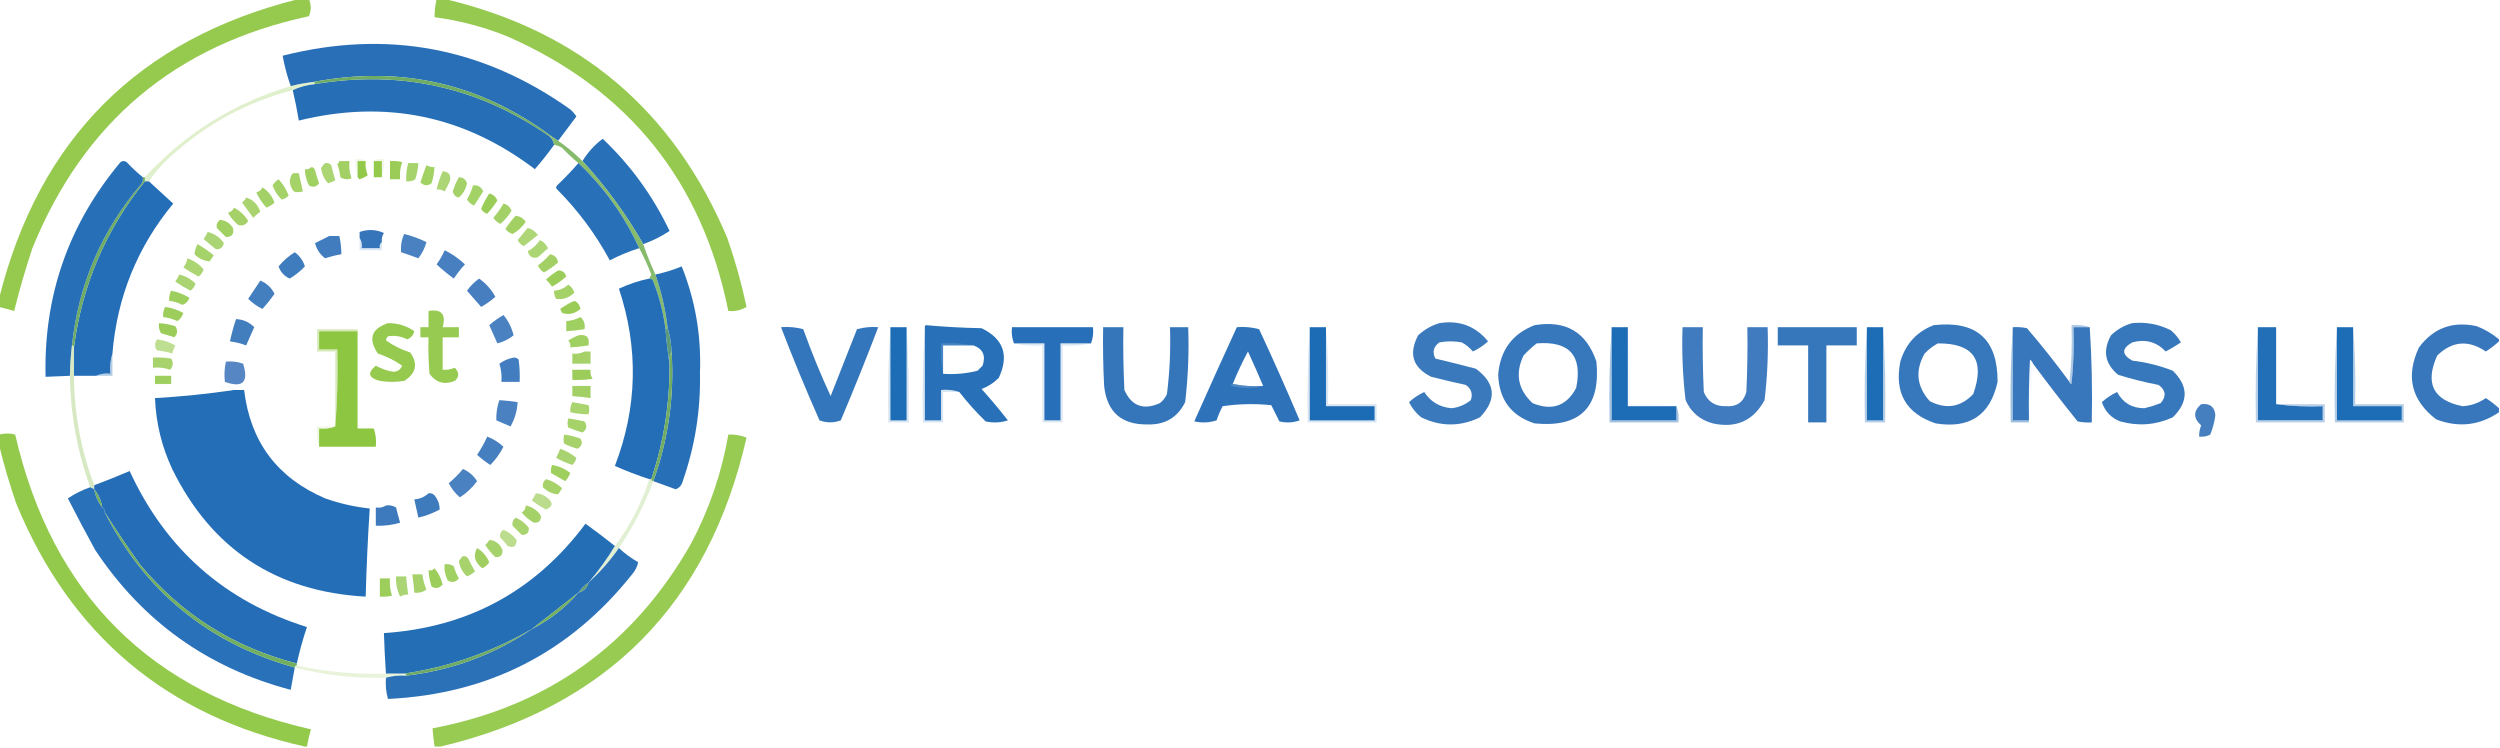 <?xml version="1.0" encoding="UTF-8"?>
<!DOCTYPE svg PUBLIC "-//W3C//DTD SVG 1.1//EN" "http://www.w3.org/Graphics/SVG/1.1/DTD/svg11.dtd">
<svg xmlns="http://www.w3.org/2000/svg" version="1.1" width="1234px" height="369px" style="shape-rendering:geometricPrecision; text-rendering:geometricPrecision; image-rendering:optimizeQuality; fill-rule:evenodd; clip-rule:evenodd" xmlns:xlink="http://www.w3.org/1999/xlink">
<g><path style="opacity:0.969" fill="#93c94b" d="M 147.5,-0.5 C 149.167,-0.5 150.833,-0.5 152.5,-0.5C 153.679,2.371 153.679,5.204 152.5,8C 86.781,22.104 41.281,60.27 16,122.5C 12.571,132.779 9.571,143.113 7,153.5C 4.509,152.78 2.009,152.113 -0.5,151.5C -0.5,150.167 -0.5,148.833 -0.5,147.5C 19.167,68.5 68.5,19.167 147.5,-0.5 Z"/></g>
<g><path style="opacity:0.995" fill="#286fb7" d="M 275.5,69.5 C 274.5,68.833 273.5,68.167 272.5,67.5C 237.16,41.166 197.827,32.166 154.5,40.5C 150.779,40.911 147.112,41.578 143.5,42.5C 141.766,37.628 140.433,32.628 139.5,27.5C 190.995,14.47 238.329,23.303 281.5,54C 282.687,55.02 283.687,56.186 284.5,57.5C 281.476,61.519 278.476,65.519 275.5,69.5 Z"/></g>
<g><path style="opacity:0.996" fill="#266fb7" d="M 271.5,67.5 C 272.6,68.605 273.267,69.938 273.5,71.5C 270.547,75.625 267.381,79.625 264,83.5C 229.143,57.028 190.31,49.028 147.5,59.5C 146.657,54.462 145.657,49.462 144.5,44.5C 147.888,42.882 151.554,41.882 155.5,41.5C 197.791,34.408 236.457,43.075 271.5,67.5 Z"/></g>
<g><path style="opacity:0.971" fill="#92c84a" d="M 215.5,-0.5 C 216.833,-0.5 218.167,-0.5 219.5,-0.5C 285.983,15.145 332.483,54.478 359,117.5C 362.882,128.646 366.049,139.979 368.5,151.5C 365.734,153.129 362.734,153.795 359.5,153.5C 346.566,89.443 310.232,44.276 250.5,18C 238.88,13.292 226.88,10.125 214.5,8.5C 214.508,5.455 214.841,2.455 215.5,-0.5 Z"/></g>
<g><path style="opacity:1" fill="#6fac63" d="M 272.5,67.5 C 272.167,67.5 271.833,67.5 271.5,67.5C 236.457,43.075 197.791,34.408 155.5,41.5C 155.5,40.833 155.167,40.5 154.5,40.5C 197.827,32.166 237.16,41.166 272.5,67.5 Z"/></g>
<g><path style="opacity:0.384" fill="#b0d77c" d="M 154.5,40.5 C 155.167,40.5 155.5,40.833 155.5,41.5C 151.554,41.882 147.888,42.882 144.5,44.5C 121.756,50.443 101.756,61.276 84.5,77C 80.23,80.761 76.563,84.928 73.5,89.5C 72.833,89.5 72.167,89.5 71.5,89.5C 71.5,88.833 71.5,88.167 71.5,87.5C 91.261,65.941 115.262,50.941 143.5,42.5C 147.112,41.578 150.779,40.911 154.5,40.5 Z"/></g>
<g><path style="opacity:0.993" fill="#2870b7" d="M 317.5,120.5 C 309.078,105.735 299.078,92.068 287.5,79.5C 290.101,75.229 293.434,71.563 297.5,68.5C 311.303,81.593 322.303,96.76 330.5,114C 326.423,116.705 322.09,118.872 317.5,120.5 Z"/></g>
<g><path style="opacity:0.933" fill="#8cc53e" d="M 184.5,79.5 C 185.833,79.5 187.167,79.5 188.5,79.5C 188.5,82.167 188.5,84.833 188.5,87.5C 187.167,87.5 185.833,87.5 184.5,87.5C 184.5,84.833 184.5,82.167 184.5,79.5 Z"/></g>
<g><path style="opacity:0.276" fill="#cce6ac" d="M 184.5,79.5 C 185.919,78.549 187.585,78.216 189.5,78.5C 189.81,81.713 189.477,84.713 188.5,87.5C 188.5,84.833 188.5,82.167 188.5,79.5C 187.167,79.5 185.833,79.5 184.5,79.5 Z"/></g>
<g><path style="opacity:0.959" fill="#9fce5f" d="M 167.5,79.5 C 169.167,79.5 170.833,79.5 172.5,79.5C 172.223,82.448 172.556,85.281 173.5,88C 171.559,88.743 169.726,88.576 168,87.5C 167.764,85.236 167.264,83.069 166.5,81C 167.056,80.617 167.389,80.117 167.5,79.5 Z"/></g>
<g><path style="opacity:0.275" fill="#cde6ac" d="M 180.5,79.5 C 179.167,79.5 177.833,79.5 176.5,79.5C 176.5,81.833 176.5,84.167 176.5,86.5C 175.527,84.052 175.194,81.385 175.5,78.5C 177.415,78.216 179.081,78.549 180.5,79.5 Z"/></g>
<g><path style="opacity:0.892" fill="#a2d063" d="M 160.5,80.5 C 161.675,80.281 162.675,80.614 163.5,81.5C 164.115,84.039 164.782,86.539 165.5,89C 164.391,89.638 163.225,90.138 162,90.5C 160.019,88.466 158.852,85.966 158.5,83C 159.056,81.989 159.722,81.156 160.5,80.5 Z"/></g>
<g><path style="opacity:1" fill="#92c94a" d="M 180.5,79.5 C 180.292,81.92 180.626,84.253 181.5,86.5C 180.264,87.357 178.931,88.023 177.5,88.5C 176.702,88.043 176.369,87.376 176.5,86.5C 176.5,84.167 176.5,81.833 176.5,79.5C 177.833,79.5 179.167,79.5 180.5,79.5 Z"/></g>
<g><path style="opacity:0.894" fill="#9dce5c" d="M 201.5,80.5 C 203.167,80.5 204.833,80.5 206.5,80.5C 206.322,83.216 205.822,85.883 205,88.5C 203.644,89.38 202.144,89.713 200.5,89.5C 200.368,86.43 200.701,83.43 201.5,80.5 Z"/></g>
<g><path style="opacity:1" fill="#9bcc58" d="M 192.5,79.5 C 194.527,79.338 196.527,79.504 198.5,80C 197.556,82.719 197.223,85.552 197.5,88.5C 195.833,88.5 194.167,88.5 192.5,88.5C 192.5,85.5 192.5,82.5 192.5,79.5 Z"/></g>
<g><path style="opacity:0.936" fill="#9bcd59" d="M 153.5,82.5 C 154.497,82.47 155.164,82.97 155.5,84C 156.09,86.196 156.757,88.362 157.5,90.5C 156.032,92.333 154.365,92.666 152.5,91.5C 151.215,88.98 150.548,86.313 150.5,83.5C 151.791,83.737 152.791,83.404 153.5,82.5 Z"/></g>
<g><path style="opacity:0.949" fill="#9dce5c" d="M 210.5,81.5 C 211.708,82.234 213.041,82.567 214.5,82.5C 214.322,85.216 213.822,87.883 213,90.5C 211.035,91.885 209.202,91.718 207.5,90C 208.424,87.135 209.424,84.302 210.5,81.5 Z"/></g>
<g><path style="opacity:0.894" fill="#9bcd59" d="M 144.5,85.5 C 145.5,85.5 146.5,85.5 147.5,85.5C 148.167,88.5 148.833,91.5 149.5,94.5C 147.799,94.966 146.299,94.966 145,94.5C 142.593,91.321 142.427,88.321 144.5,85.5 Z"/></g>
<g><path style="opacity:0.935" fill="#9ece5e" d="M 226.5,87.5 C 228.567,87.532 229.9,88.532 230.5,90.5C 229.926,93.321 228.592,95.654 226.5,97.5C 224.833,97.167 223.833,96.167 223.5,94.5C 224.237,92.03 225.237,89.696 226.5,87.5 Z"/></g>
<g><path style="opacity:0.996" fill="#246eb7" d="M 71.5,89.5 C 72.167,89.5 72.833,89.5 73.5,89.5C 77.48,93.145 81.48,96.811 85.5,100.5C 67.79,121.935 57.791,146.602 55.5,174.5C 54.521,177.625 54.187,180.958 54.5,184.5C 51.941,184.198 49.607,184.532 47.5,185.5C 43.833,185.5 40.167,185.5 36.5,185.5C 36.5,180.833 36.5,176.167 36.5,171.5C 40.496,140.847 52.163,113.513 71.5,89.5 Z"/></g>
<g><path style="opacity:0.837" fill="#9dce5c" d="M 218.5,84.5 C 221.646,84.794 222.813,86.461 222,89.5C 221.261,91.221 220.427,92.887 219.5,94.5C 218.264,93.754 216.93,93.421 215.5,93.5C 216.216,90.402 217.216,87.402 218.5,84.5 Z"/></g>
<g><path style="opacity:1" fill="#86bb6b" d="M 271.5,67.5 C 271.833,67.5 272.167,67.5 272.5,67.5C 273.5,68.167 274.5,68.833 275.5,69.5C 279.792,72.457 283.792,75.79 287.5,79.5C 299.078,92.068 309.078,105.735 317.5,120.5C 319.258,125.67 321.258,130.67 323.5,135.5C 326.443,143.94 328.443,152.607 329.5,161.5C 329.5,162.167 329.167,162.5 328.5,162.5C 327.453,154.435 325.453,146.601 322.5,139C 322.164,137.97 321.497,137.47 320.5,137.5C 320.804,136.85 321.137,136.183 321.5,135.5C 319.725,130.956 317.725,126.623 315.5,122.5C 308.209,106.546 298.209,92.546 285.5,80.5C 282.703,78.205 280.036,75.705 277.5,73C 276.255,72.209 274.922,71.709 273.5,71.5C 273.267,69.938 272.6,68.605 271.5,67.5 Z"/></g>
<g><path style="opacity:0.917" fill="#9ccd5b" d="M 137.5,88.5 C 139.642,90.765 141.309,93.432 142.5,96.5C 141.562,97.553 140.395,98.22 139,98.5C 137.013,96.536 135.513,94.203 134.5,91.5C 135.34,90.265 136.34,89.265 137.5,88.5 Z"/></g>
<g><path style="opacity:0.919" fill="#9ccd5b" d="M 129.5,92.5 C 132.301,94.219 134.301,96.719 135.5,100C 134.335,101.084 133.002,101.917 131.5,102.5C 129.461,100.258 127.795,97.758 126.5,95C 127.942,94.623 128.942,93.79 129.5,92.5 Z"/></g>
<g><path style="opacity:0.894" fill="#98cc55" d="M 233.5,91.5 C 235.912,91.244 237.579,92.244 238.5,94.5C 237,96.833 235.5,99.167 234,101.5C 232.513,100.845 231.347,99.845 230.5,98.5C 231.788,96.261 232.788,93.928 233.5,91.5 Z"/></g>
<g><path style="opacity:1" fill="#9acd58" d="M 241.5,95.5 C 243.464,95.977 244.798,97.144 245.5,99C 244.008,101.322 242.341,103.489 240.5,105.5C 239.098,105.135 238.098,104.301 237.5,103C 238.644,100.367 239.977,97.868 241.5,95.5 Z"/></g>
<g><path style="opacity:1" fill="#6fac63" d="M 70.5,87.5 C 70.833,87.5 71.167,87.5 71.5,87.5C 71.5,88.167 71.5,88.833 71.5,89.5C 52.163,113.513 40.496,140.847 36.5,171.5C 36.5,170.833 36.167,170.5 35.5,170.5C 38.769,140.163 50.269,113.497 70,90.5C 70.483,89.552 70.65,88.552 70.5,87.5 Z"/></g>
<g><path style="opacity:0.992" fill="#276fb7" d="M 285.5,80.5 C 298.209,92.546 308.209,106.546 315.5,122.5C 310.517,124.073 305.683,126.073 301,128.5C 294.049,115.616 285.382,103.949 275,93.5C 274.333,92.833 274.333,92.167 275,91.5C 278.704,87.964 282.204,84.298 285.5,80.5 Z"/></g>
<g><path style="opacity:0.892" fill="#9fce5e" d="M 121.5,97.5 C 124.9,98.524 127.233,100.858 128.5,104.5C 127.24,105.382 126.074,106.382 125,107.5C 123.167,105 121.333,102.5 119.5,100C 120.381,99.292 121.047,98.458 121.5,97.5 Z"/></g>
<g><path style="opacity:0.921" fill="#9dcd5b" d="M 115.5,102.5 C 118.354,103.973 120.688,106.14 122.5,109C 121.328,111.055 119.661,111.722 117.5,111C 115.457,109.292 113.79,107.292 112.5,105C 113.942,104.623 114.942,103.79 115.5,102.5 Z"/></g>
<g><path style="opacity:0.921" fill="#9ccd5a" d="M 248.5,100.5 C 250.464,100.977 251.798,102.144 252.5,104C 251.056,106.449 249.222,108.615 247,110.5C 245.513,109.845 244.347,108.845 243.5,107.5C 245.422,105.313 247.088,102.98 248.5,100.5 Z"/></g>
<g><path style="opacity:0.955" fill="#9dce5c" d="M 108.5,108.5 C 111.263,108.744 113.429,110.077 115,112.5C 115.636,115.522 114.47,117.022 111.5,117C 110,115.5 108.5,114 107,112.5C 106.7,110.934 107.2,109.601 108.5,108.5 Z"/></g>
<g><path style="opacity:1" fill="#a2d063" d="M 254.5,106.5 C 256.645,106.738 258.312,107.738 259.5,109.5C 257.798,112.037 255.631,114.037 253,115.5C 251.566,115.07 250.399,114.236 249.5,113C 250.999,110.672 252.666,108.505 254.5,106.5 Z"/></g>
<g><path style="opacity:0.985" fill="#3574ba" d="M 188.5,119.5 C 187.596,120.209 187.263,121.209 187.5,122.5C 184.5,122.5 181.5,122.5 178.5,122.5C 178.784,120.585 178.451,118.919 177.5,117.5C 177.5,116.5 177.5,115.5 177.5,114.5C 181.588,113.079 185.588,113.245 189.5,115C 188.62,116.356 188.286,117.856 188.5,119.5 Z"/></g>
<g><path style="opacity:0.96" fill="#427cbe" d="M 199.5,115.5 C 203.306,116.435 206.972,117.769 210.5,119.5C 209.694,122.446 208.361,125.112 206.5,127.5C 203.668,126.42 200.835,125.42 198,124.5C 197.697,121.376 198.197,118.376 199.5,115.5 Z"/></g>
<g><path style="opacity:0.857" fill="#9ece5d" d="M 102.5,114.5 C 105.787,115.264 108.454,117.097 110.5,120C 109.924,122.268 108.59,123.268 106.5,123C 104.5,121.333 102.5,119.667 100.5,118C 101.305,116.887 101.972,115.721 102.5,114.5 Z"/></g>
<g><path style="opacity:0.837" fill="#9fce5e" d="M 260.5,112.5 C 262.544,113.031 264.211,114.198 265.5,116C 263.167,117.833 260.833,119.667 258.5,121.5C 257.167,120.833 256.167,119.833 255.5,118.5C 257.19,116.481 258.856,114.481 260.5,112.5 Z"/></g>
<g><path style="opacity:0.981" fill="#3e7abd" d="M 162.5,116.5 C 164.167,116.5 165.833,116.5 167.5,116.5C 168.159,119.455 168.492,122.455 168.5,125.5C 165.797,125.955 163.13,126.622 160.5,127.5C 157.98,125.644 156.314,123.144 155.5,120C 157.925,118.787 160.259,117.621 162.5,116.5 Z"/></g>
<g><path style="opacity:0.856" fill="#9fce5e" d="M 266.5,118.5 C 268.257,119.292 269.591,120.625 270.5,122.5C 268.874,123.99 267.208,125.49 265.5,127C 262.888,127.741 261.222,126.741 260.5,124C 262.996,122.669 264.996,120.836 266.5,118.5 Z"/></g>
<g><path style="opacity:0.349" fill="#93b8dc" d="M 177.5,117.5 C 178.451,118.919 178.784,120.585 178.5,122.5C 181.5,122.5 184.5,122.5 187.5,122.5C 187.263,121.209 187.596,120.209 188.5,119.5C 188.5,120.833 188.5,122.167 188.5,123.5C 184.833,123.5 181.167,123.5 177.5,123.5C 177.5,121.5 177.5,119.5 177.5,117.5 Z"/></g>
<g><path style="opacity:0.966" fill="#417bbe" d="M 219.5,123.5 C 223.192,125.344 226.525,127.677 229.5,130.5C 227.476,132.69 225.643,135.023 224,137.5C 220.996,135.326 218.163,132.992 215.5,130.5C 217.098,128.302 218.431,125.969 219.5,123.5 Z"/></g>
<g><path style="opacity:0.936" fill="#9fcf5f" d="M 97.5,120.5 C 100.268,122.087 102.935,123.92 105.5,126C 104.833,127 104.167,128 103.5,129C 100.649,128.828 98.149,127.661 96,125.5C 96.134,123.811 96.634,122.144 97.5,120.5 Z"/></g>
<g><path style="opacity:0.96" fill="#3877bb" d="M 145.5,124.5 C 147.88,126.237 149.547,128.57 150.5,131.5C 148.295,133.854 145.795,135.854 143,137.5C 140.315,136.314 138.482,134.314 137.5,131.5C 139.824,128.687 142.49,126.354 145.5,124.5 Z"/></g>
<g><path style="opacity:0.947" fill="#9ece5d" d="M 271.5,125.5 C 273.701,125.858 275.035,127.192 275.5,129.5C 273.343,131.412 271.009,133.079 268.5,134.5C 267.155,133.653 266.155,132.487 265.5,131C 267.763,129.383 269.763,127.55 271.5,125.5 Z"/></g>
<g><path style="opacity:0.862" fill="#9ece5d" d="M 92.5,127.5 C 95.689,128.593 98.356,130.426 100.5,133C 100.07,134.434 99.236,135.601 98,136.5C 95.417,135.126 92.917,133.626 90.5,132C 91.582,130.67 92.249,129.17 92.5,127.5 Z"/></g>
<g><path style="opacity:0.954" fill="#98cb53" d="M 275.5,133.5 C 277.59,133.45 278.923,134.45 279.5,136.5C 277.381,138.4 275.047,140.066 272.5,141.5C 271.618,140.24 270.618,139.074 269.5,138C 271.389,136.236 273.389,134.736 275.5,133.5 Z"/></g>
<g><path style="opacity:0.837" fill="#9acc56" d="M 88.5,135.5 C 91.626,136.229 94.293,137.729 96.5,140C 96.07,141.434 95.236,142.601 94,143.5C 91.417,142.126 88.917,140.626 86.5,139C 87.305,137.887 87.972,136.721 88.5,135.5 Z"/></g>
<g><path style="opacity:0.973" fill="#3f7bbd" d="M 128.5,138.5 C 131.608,139.773 133.941,141.939 135.5,145C 133.673,147.658 131.673,150.158 129.5,152.5C 126.865,151.189 124.531,149.522 122.5,147.5C 124.526,144.482 126.526,141.482 128.5,138.5 Z"/></g>
<g><path style="opacity:0.971" fill="#427bbe" d="M 236.5,137.5 C 239.858,139.86 242.525,142.86 244.5,146.5C 242.343,148.412 240.009,150.079 237.5,151.5C 235.177,148.874 232.843,146.207 230.5,143.5C 232.215,141.118 234.215,139.118 236.5,137.5 Z"/></g>
<g><path style="opacity:0.919" fill="#9dce5b" d="M 280.5,140.5 C 281.965,141.406 282.965,142.739 283.5,144.5C 280.816,147.036 277.816,148.036 274.5,147.5C 273.754,146.264 273.421,144.93 273.5,143.5C 276.241,143.293 278.574,142.293 280.5,140.5 Z"/></g>
<g><path style="opacity:0.989" fill="#266fb7" d="M 70.5,87.5 C 70.65,88.552 70.483,89.552 70,90.5C 50.269,113.497 38.769,140.163 35.5,170.5C 34.947,175.482 34.613,180.482 34.5,185.5C 30.459,185.675 26.459,185.842 22.5,186C 21.504,145.988 33.837,110.655 59.5,80C 60.5,79.333 61.5,79.333 62.5,80C 65.062,82.733 67.729,85.233 70.5,87.5 Z"/></g>
<g><path style="opacity:0.936" fill="#98cb53" d="M 84.5,143.5 C 87.721,144.111 90.721,145.278 93.5,147C 92.881,148.757 91.714,149.924 90,150.5C 87.953,149.391 85.787,148.724 83.5,148.5C 83.366,146.708 83.699,145.042 84.5,143.5 Z"/></g>
<g><path style="opacity:1" fill="#9acc57" d="M 283.5,148.5 C 285.185,149.184 286.185,150.517 286.5,152.5C 283.789,154.856 280.789,155.523 277.5,154.5C 277.167,153.833 276.833,153.167 276.5,152.5C 278.765,150.873 281.099,149.539 283.5,148.5 Z"/></g>
<g><path style="opacity:1" fill="#9dce5c" d="M 81.5,151.5 C 84.696,151.899 87.696,152.899 90.5,154.5C 89.974,156.23 88.974,157.564 87.5,158.5C 85.271,157.423 82.937,156.756 80.5,156.5C 80.366,154.708 80.699,153.042 81.5,151.5 Z"/></g>
<g><path style="opacity:0.949" fill="#3f7abd" d="M 248.5,155.5 C 250.908,158.342 252.574,161.676 253.5,165.5C 251.206,167.388 248.539,168.722 245.5,169.5C 244.169,166.51 242.836,163.51 241.5,160.5C 243.687,158.578 246.02,156.912 248.5,155.5 Z"/></g>
<g><path style="opacity:0.975" fill="#3e7abd" d="M 116.5,157.5 C 120.072,157.685 123.072,159.019 125.5,161.5C 124.164,164.51 122.831,167.51 121.5,170.5C 118.904,169.518 116.238,168.851 113.5,168.5C 114.297,164.777 115.297,161.11 116.5,157.5 Z"/></g>
<g><path style="opacity:1" fill="#a0cf61" d="M 286.5,156.5 C 288.28,157.99 288.946,159.99 288.5,162.5C 285.518,162.963 282.518,163.296 279.5,163.5C 279.5,161.833 279.5,160.167 279.5,158.5C 282.067,158.279 284.401,157.612 286.5,156.5 Z"/></g>
<g><path style="opacity:0.976" fill="#3374ba" d="M 757.5,160.5 C 772.905,157.943 783.072,163.943 788,178.5C 790.145,201.021 779.979,211.188 757.5,209C 745.965,205.303 739.965,197.303 739.5,185C 740.469,172.898 746.469,164.731 757.5,160.5 Z M 758.5,169.5 C 774.714,168.215 781.214,175.548 778,191.5C 773.241,200.419 766.074,202.919 756.5,199C 749.266,192.311 747.766,184.477 752,175.5C 754.063,173.266 756.229,171.266 758.5,169.5 Z"/></g>
<g><path style="opacity:0.982" fill="#3475bb" d="M 954.5,160.5 C 975.619,158.127 986.119,167.461 986,188.5C 982.42,204.887 972.253,211.72 955.5,209C 940.801,204.119 934.968,193.953 938,178.5C 940.619,169.719 946.119,163.719 954.5,160.5 Z M 956.5,169.5 C 974.118,169.373 979.951,177.707 974,194.5C 967.788,201.009 960.621,202.175 952.5,198C 946.05,190.753 945.216,182.92 950,174.5C 951.965,172.45 954.132,170.783 956.5,169.5 Z"/></g>
<g><path style="opacity:0.979" fill="#3375ba" d="M 1052.5,159.5 C 1059.2,158.849 1065.53,160.015 1071.5,163C 1073.54,164.708 1075.21,166.708 1076.5,169C 1074.08,170.626 1071.58,172.126 1069,173.5C 1064.51,168.741 1059.01,167.241 1052.5,169C 1047.17,172 1047.17,175 1052.5,178C 1059.39,178.815 1066.06,180.481 1072.5,183C 1080.29,190.637 1080.29,198.304 1072.5,206C 1064.11,209.817 1055.44,210.483 1046.5,208C 1042.03,206.244 1039.03,203.078 1037.5,198.5C 1039.7,196.474 1042.2,194.808 1045,193.5C 1047.87,198.853 1052.37,201.52 1058.5,201.5C 1061.23,200.855 1063.89,200.021 1066.5,199C 1069.41,195.626 1069.07,192.626 1065.5,190C 1058.74,188.715 1052.07,187.048 1045.5,185C 1038.97,179.569 1037.8,173.069 1042,165.5C 1045.07,162.554 1048.57,160.554 1052.5,159.5 Z"/></g>
<g><path style="opacity:0.983" fill="#3575bb" d="M 1233.5,167.5 C 1233.5,167.833 1233.5,168.167 1233.5,168.5C 1231.48,170.348 1229.32,172.015 1227,173.5C 1218.41,167.659 1210.41,168.325 1203,175.5C 1196.84,189.235 1201,197.568 1215.5,200.5C 1219.74,200.255 1223.57,198.921 1227,196.5C 1229.32,197.985 1231.48,199.652 1233.5,201.5C 1233.5,202.167 1233.5,202.833 1233.5,203.5C 1223.86,210.049 1213.53,211.216 1202.5,207C 1190.18,197.54 1187.34,185.707 1194,171.5C 1201.12,161.9 1210.62,158.4 1222.5,161C 1226.55,162.564 1230.22,164.731 1233.5,167.5 Z"/></g>
<g><path style="opacity:1" fill="#9ccd5b" d="M 78.5,159.5 C 81.216,159.678 83.883,160.178 86.5,161C 87.885,162.965 87.718,164.798 86,166.5C 83.876,165.773 81.709,165.106 79.5,164.5C 78.548,162.955 78.215,161.288 78.5,159.5 Z"/></g>
<g><path style="opacity:0.986" fill="#256eb7" d="M 538.5,169.5 C 533.5,169.5 528.5,169.5 523.5,169.5C 523.5,182.167 523.5,194.833 523.5,207.5C 520.833,207.5 518.167,207.5 515.5,207.5C 515.5,194.833 515.5,182.167 515.5,169.5C 510.5,169.5 505.5,169.5 500.5,169.5C 499.527,167.052 499.194,164.385 499.5,161.5C 512.833,161.5 526.167,161.5 539.5,161.5C 539.806,164.385 539.473,167.052 538.5,169.5 Z"/></g>
<g><path style="opacity:0.974" fill="#3173ba" d="M 544.5,161.5 C 547.833,161.5 551.167,161.5 554.5,161.5C 554.334,171.839 554.5,182.172 555,192.5C 558.544,200.435 564.378,202.602 572.5,199C 574.049,197.786 575.215,196.286 576,194.5C 577.379,183.555 577.879,172.555 577.5,161.5C 580.5,161.5 583.5,161.5 586.5,161.5C 586.939,173.909 586.439,186.242 585,198.5C 581.234,206.081 575.068,209.748 566.5,209.5C 553.542,209.708 546.375,203.375 545,190.5C 544.5,180.839 544.334,171.172 544.5,161.5 Z"/></g>
<g><path style="opacity:0.998" fill="#1c6cb6" d="M 795.5,161.5 C 798.167,161.5 800.833,161.5 803.5,161.5C 803.5,174.5 803.5,187.5 803.5,200.5C 811.5,200.5 819.5,200.5 827.5,200.5C 827.5,202.833 827.5,205.167 827.5,207.5C 816.833,207.5 806.167,207.5 795.5,207.5C 795.5,192.167 795.5,176.833 795.5,161.5 Z"/></g>
<g><path style="opacity:0.957" fill="#2d71b9" d="M 877.5,161.5 C 890.5,161.5 903.5,161.5 916.5,161.5C 916.5,164.5 916.5,167.5 916.5,170.5C 911.5,170.5 906.5,170.5 901.5,170.5C 901.5,183.167 901.5,195.833 901.5,208.5C 898.5,208.5 895.5,208.5 892.5,208.5C 892.5,195.833 892.5,183.167 892.5,170.5C 887.5,170.5 882.5,170.5 877.5,170.5C 877.5,167.5 877.5,164.5 877.5,161.5 Z"/></g>
<g><path style="opacity:0.569" fill="#7ba7d3" d="M 921.5,161.5 C 921.5,176.833 921.5,192.167 921.5,207.5C 924.167,207.5 926.833,207.5 929.5,207.5C 929.5,192.167 929.5,176.833 929.5,161.5C 930.496,176.991 930.83,192.658 930.5,208.5C 927.167,208.5 923.833,208.5 920.5,208.5C 920.17,192.658 920.504,176.991 921.5,161.5 Z"/></g>
<g><path style="opacity:0.997" fill="#1c6cb6" d="M 921.5,161.5 C 924.167,161.5 926.833,161.5 929.5,161.5C 929.5,176.833 929.5,192.167 929.5,207.5C 926.833,207.5 924.167,207.5 921.5,207.5C 921.5,192.167 921.5,176.833 921.5,161.5 Z"/></g>
<g><path style="opacity:0.998" fill="#226eb7" d="M 1114.5,161.5 C 1117.5,161.5 1120.5,161.5 1123.5,161.5C 1123.5,174.167 1123.5,186.833 1123.5,199.5C 1130.98,200.492 1138.65,200.825 1146.5,200.5C 1146.5,202.833 1146.5,205.167 1146.5,207.5C 1135.83,207.5 1125.17,207.5 1114.5,207.5C 1114.5,192.167 1114.5,176.833 1114.5,161.5 Z"/></g>
<g><path style="opacity:0.338" fill="#8bb3da" d="M 456.5,161.5 C 456.5,176.833 456.5,192.167 456.5,207.5C 459.167,207.5 461.833,207.5 464.5,207.5C 464.5,202.5 464.5,197.5 464.5,192.5C 467.713,192.19 470.713,192.523 473.5,193.5C 470.833,193.5 468.167,193.5 465.5,193.5C 465.5,198.5 465.5,203.5 465.5,208.5C 462.167,208.5 458.833,208.5 455.5,208.5C 455.17,192.658 455.504,176.991 456.5,161.5 Z"/></g>
<g><path style="opacity:0.989" fill="#8dc63f" d="M 176.5,163.5 C 176.5,179.5 176.5,195.5 176.5,211.5C 179.167,211.5 181.833,211.5 184.5,211.5C 185.477,214.287 185.81,217.287 185.5,220.5C 176.167,220.5 166.833,220.5 157.5,220.5C 157.5,217.5 157.5,214.5 157.5,211.5C 160.385,211.806 163.052,211.473 165.5,210.5C 166.495,198.011 166.829,185.344 166.5,172.5C 163.5,172.5 160.5,172.5 157.5,172.5C 157.5,169.5 157.5,166.5 157.5,163.5C 163.833,163.5 170.167,163.5 176.5,163.5 Z"/></g>
<g><path style="opacity:1" fill="#5d9c78" d="M 329.5,161.5 C 330.617,165.295 331.283,169.295 331.5,173.5C 330.539,175.265 330.205,177.265 330.5,179.5C 329.565,174.006 328.898,168.339 328.5,162.5C 329.167,162.5 329.5,162.167 329.5,161.5 Z"/></g>
<g><path style="opacity:0.568" fill="#5c95c9" d="M 795.5,161.5 C 795.5,176.833 795.5,192.167 795.5,207.5C 806.167,207.5 816.833,207.5 827.5,207.5C 827.5,205.167 827.5,202.833 827.5,200.5C 828.473,202.948 828.806,205.615 828.5,208.5C 817.167,208.5 805.833,208.5 794.5,208.5C 794.17,192.658 794.504,176.991 795.5,161.5 Z"/></g>
<g><path style="opacity:0.106" fill="#b5cfe7" d="M 803.5,161.5 C 804.495,173.989 804.829,186.656 804.5,199.5C 812.352,199.175 820.018,199.508 827.5,200.5C 819.5,200.5 811.5,200.5 803.5,200.5C 803.5,187.5 803.5,174.5 803.5,161.5 Z"/></g>
<g><path style="opacity:0.569" fill="#5590c7" d="M 993.5,161.5 C 993.5,176.833 993.5,192.167 993.5,207.5C 996.167,207.5 998.833,207.5 1001.5,207.5C 1001.5,207.833 1001.5,208.167 1001.5,208.5C 998.5,208.5 995.5,208.5 992.5,208.5C 992.17,192.658 992.504,176.991 993.5,161.5 Z"/></g>
<g><path style="opacity:0.569" fill="#6f9fcf" d="M 1031.5,161.5 C 1028.83,161.5 1026.17,161.5 1023.5,161.5C 1023.83,170.857 1023.5,180.19 1022.5,189.5C 1021.89,189.376 1021.56,189.043 1021.5,188.5C 1022.49,179.348 1022.83,170.015 1022.5,160.5C 1025.71,160.19 1028.71,160.523 1031.5,161.5 Z"/></g>
<g><path style="opacity:1" fill="#96ca51" d="M 211.5,153.5 C 217.905,152.406 220.238,155.073 218.5,161.5C 221.167,161.5 223.833,161.5 226.5,161.5C 226.5,163.167 226.5,164.833 226.5,166.5C 223.833,166.5 221.167,166.5 218.5,166.5C 218.5,171.833 218.5,177.167 218.5,182.5C 220.591,182.682 222.591,182.348 224.5,181.5C 226.738,183.893 226.738,186.06 224.5,188C 219.417,190.083 215.251,188.917 212,184.5C 211.501,178.509 211.334,172.509 211.5,166.5C 210.167,166.5 208.833,166.5 207.5,166.5C 207.5,164.833 207.5,163.167 207.5,161.5C 208.833,161.5 210.167,161.5 211.5,161.5C 211.5,158.833 211.5,156.167 211.5,153.5 Z"/></g>
<g><path style="opacity:0.947" fill="#9cce5a" d="M 285.5,165.5 C 289.5,164.833 291.167,166.5 290.5,170.5C 287.518,170.963 284.518,171.296 281.5,171.5C 281.67,170.178 281.337,169.011 280.5,168C 282.175,167.015 283.842,166.181 285.5,165.5 Z"/></g>
<g><path style="opacity:0.992" fill="#266fb7" d="M 322.5,237.5 C 329.917,216.84 332.917,195.507 331.5,173.5C 331.283,169.295 330.617,165.295 329.5,161.5C 328.443,152.607 326.443,143.94 323.5,135.5C 327.941,134.576 332.275,133.242 336.5,131.5C 343.215,148.287 346.215,165.787 345.5,184C 345.898,202.343 343.065,220.176 337,237.5C 336.519,239.478 335.353,240.811 333.5,241.5C 329.81,240.16 326.144,238.826 322.5,237.5 Z"/></g>
<g><path style="opacity:0.337" fill="#94b8db" d="M 500.5,169.5 C 505.5,169.5 510.5,169.5 515.5,169.5C 515.5,182.167 515.5,194.833 515.5,207.5C 518.167,207.5 520.833,207.5 523.5,207.5C 523.5,194.833 523.5,182.167 523.5,169.5C 528.5,169.5 533.5,169.5 538.5,169.5C 534.03,170.486 529.363,170.819 524.5,170.5C 524.5,183.167 524.5,195.833 524.5,208.5C 521.167,208.5 517.833,208.5 514.5,208.5C 514.5,195.833 514.5,183.167 514.5,170.5C 509.637,170.819 504.97,170.486 500.5,169.5 Z"/></g>
<g><path style="opacity:0.337" fill="#89b2d7" d="M 439.5,161.5 C 439.5,176.833 439.5,192.167 439.5,207.5C 442.167,207.5 444.833,207.5 447.5,207.5C 447.5,192.167 447.5,176.833 447.5,161.5C 448.496,176.991 448.83,192.658 448.5,208.5C 445.167,208.5 441.833,208.5 438.5,208.5C 438.17,192.658 438.504,176.991 439.5,161.5 Z"/></g>
<g><path style="opacity:0.999" fill="#1c6cb6" d="M 439.5,161.5 C 442.167,161.5 444.833,161.5 447.5,161.5C 447.5,176.833 447.5,192.167 447.5,207.5C 444.833,207.5 442.167,207.5 439.5,207.5C 439.5,192.167 439.5,176.833 439.5,161.5 Z"/></g>
<g><path style="opacity:0.694" fill="#a2d063" d="M 77.5,167.5 C 80.741,167.878 83.741,168.878 86.5,170.5C 85.902,171.795 85.402,173.128 85,174.5C 82.595,173.726 80.095,173.226 77.5,173C 76.248,171.172 76.248,169.339 77.5,167.5 Z"/></g>
<g><path style="opacity:0.985" fill="#2c72b9" d="M 610.5,161.5 C 614.226,161.177 617.893,161.511 621.5,162.5C 628.441,177.382 635.108,192.382 641.5,207.5C 638.216,208.657 634.882,208.824 631.5,208C 630.167,205.333 628.833,202.667 627.5,200C 619.479,199.168 611.479,199.335 603.5,200.5C 602.305,202.751 601.305,205.085 600.5,207.5C 596.878,208.659 593.211,208.825 589.5,208C 596.406,192.446 603.406,176.946 610.5,161.5 Z M 623.5,190.5 C 618.305,190.821 613.305,190.487 608.5,189.5C 610.711,184.034 613.211,178.7 616,173.5C 618.604,179.154 621.104,184.821 623.5,190.5 Z"/></g>
<g><path style="opacity:0.976" fill="#2f73b9" d="M 385.5,161.5 C 389.226,161.177 392.893,161.511 396.5,162.5C 400.52,173.735 405.02,184.735 410,195.5C 414.333,184.5 418.667,173.5 423,162.5C 426.394,161.544 429.894,161.211 433.5,161.5C 427.629,176.914 421.463,192.248 415,207.5C 411.545,208.791 408.045,208.791 404.5,207.5C 397.77,192.304 391.437,176.971 385.5,161.5 Z"/></g>
<g><path style="opacity:1" fill="#a5d168" d="M 288.5,173.5 C 289.5,173.5 290.5,173.5 291.5,173.5C 291.5,175.5 291.5,177.5 291.5,179.5C 288.5,179.5 285.5,179.5 282.5,179.5C 282.5,177.833 282.5,176.167 282.5,174.5C 284.735,174.795 286.735,174.461 288.5,173.5 Z"/></g>
<g><path style="opacity:0.894" fill="#9dcd5b" d="M 75.5,176.5 C 78.518,176.335 81.518,176.502 84.5,177C 85.672,178.868 85.505,180.702 84,182.5C 81.281,181.556 78.448,181.223 75.5,181.5C 75.5,179.833 75.5,178.167 75.5,176.5 Z"/></g>
<g><path style="opacity:0.968" fill="#3c7abd" d="M 253.5,176.5 C 254.496,176.414 255.329,176.748 256,177.5C 256.499,181.152 256.665,184.818 256.5,188.5C 253.5,188.5 250.5,188.5 247.5,188.5C 247.74,185.421 247.407,182.421 246.5,179.5C 248.621,177.982 250.954,176.982 253.5,176.5 Z"/></g>
<g><path style="opacity:0.986" fill="#5585c3" d="M 111.5,178.5 C 114.448,178.223 117.281,178.556 120,179.5C 122.852,188.649 119.852,191.649 111,188.5C 110.612,185.151 110.779,181.817 111.5,178.5 Z"/></g>
<g><path style="opacity:0.479" fill="#abd472" d="M 176.5,162.5 C 176.5,162.833 176.5,163.167 176.5,163.5C 170.167,163.5 163.833,163.5 157.5,163.5C 157.5,166.5 157.5,169.5 157.5,172.5C 160.5,172.5 163.5,172.5 166.5,172.5C 166.829,185.344 166.495,198.011 165.5,210.5C 165.5,198.167 165.5,185.833 165.5,173.5C 162.5,173.5 159.5,173.5 156.5,173.5C 156.5,169.833 156.5,166.167 156.5,162.5C 163.167,162.5 169.833,162.5 176.5,162.5 Z"/></g>
<g><path style="opacity:0.968" fill="#3273ba" d="M 993.5,161.5 C 995.857,161.337 998.19,161.503 1000.5,162C 1007.87,170.591 1014.87,179.424 1021.5,188.5C 1021.56,189.043 1021.89,189.376 1022.5,189.5C 1023.5,180.19 1023.83,170.857 1023.5,161.5C 1026.17,161.5 1028.83,161.5 1031.5,161.5C 1032.5,176.991 1032.83,192.658 1032.5,208.5C 1030.14,208.663 1027.81,208.497 1025.5,208C 1017.95,198.624 1010.62,189.124 1003.5,179.5C 1003.22,178.711 1002.72,178.044 1002,177.5C 1001.5,187.494 1001.33,197.494 1001.5,207.5C 998.833,207.5 996.167,207.5 993.5,207.5C 993.5,192.167 993.5,176.833 993.5,161.5 Z"/></g>
<g><path style="opacity:1" fill="#95ca4f" d="M 191.5,159.5 C 196.365,159.461 200.698,160.794 204.5,163.5C 204.014,165.497 202.847,166.831 201,167.5C 197.965,165.958 194.798,165.458 191.5,166C 190.978,166.561 190.645,167.228 190.5,168C 194.123,170.589 198.123,172.589 202.5,174C 206.434,179.608 205.434,184.274 199.5,188C 195.5,188.667 191.5,188.667 187.5,188C 181.853,186.579 181.187,184.079 185.5,180.5C 188.158,181.997 190.991,182.997 194,183.5C 196.163,183.505 197.663,182.505 198.5,180.5C 194.872,177.945 190.872,175.945 186.5,174.5C 181.611,167.283 183.277,162.283 191.5,159.5 Z"/></g>
<g><path style="opacity:0.98" fill="#3676bb" d="M 710.5,159.5 C 720.338,157.947 728.338,160.947 734.5,168.5C 732.295,170.526 729.795,172.192 727,173.5C 725.482,171.652 723.649,170.152 721.5,169C 717.833,168.333 714.167,168.333 710.5,169C 707.542,171.128 706.876,173.794 708.5,177C 715.178,178.574 721.844,180.241 728.5,182C 738.256,189.214 738.923,197.214 730.5,206C 720.833,210.667 711.167,210.667 701.5,206C 698.93,203.933 696.93,201.433 695.5,198.5C 697.705,196.474 700.205,194.808 703,193.5C 706.147,198.328 710.647,200.995 716.5,201.5C 720.089,201.088 723.256,199.755 726,197.5C 727.041,194.364 726.207,191.864 723.5,190C 717.811,188.774 712.144,187.441 706.5,186C 697.327,181.478 695.16,174.645 700,165.5C 703.101,162.648 706.601,160.648 710.5,159.5 Z"/></g>
<g><path style="opacity:1" fill="#9ccd5a" d="M 282.5,182.5 C 285.5,182.5 288.5,182.5 291.5,182.5C 291.286,184.144 291.62,185.644 292.5,187C 289.183,187.498 285.85,187.665 282.5,187.5C 282.5,185.833 282.5,184.167 282.5,182.5 Z"/></g>
<g><path style="opacity:0.589" fill="#7ca8d4" d="M 55.5,174.5 C 55.5,178.167 55.5,181.833 55.5,185.5C 52.833,185.5 50.167,185.5 47.5,185.5C 49.607,184.532 51.941,184.198 54.5,184.5C 54.187,180.958 54.521,177.625 55.5,174.5 Z"/></g>
<g><path style="opacity:0.989" fill="#276fb8" d="M 473.5,193.5 C 470.713,192.523 467.713,192.19 464.5,192.5C 464.5,197.5 464.5,202.5 464.5,207.5C 461.833,207.5 459.167,207.5 456.5,207.5C 456.5,192.167 456.5,176.833 456.5,161.5C 456.435,161.062 456.601,160.728 457,160.5C 466.089,161.319 475.256,161.819 484.5,162C 495.369,167.259 498.202,175.426 493,186.5C 490.592,188.956 487.759,190.789 484.5,192C 489.021,197.02 493.355,202.187 497.5,207.5C 493.878,208.659 490.211,208.825 486.5,208C 481.808,203.418 477.474,198.584 473.5,193.5 Z M 480.5,170.5 C 485.183,172.21 486.683,175.543 485,180.5C 484.167,181.333 483.333,182.167 482.5,183C 476.956,184.404 471.29,184.904 465.5,184.5C 465.5,179.833 465.5,175.167 465.5,170.5C 470.5,170.5 475.5,170.5 480.5,170.5 Z"/></g>
<g><path style="opacity:0.322" fill="#8bb3d9" d="M 480.5,170.5 C 475.5,170.5 470.5,170.5 465.5,170.5C 465.5,175.167 465.5,179.833 465.5,184.5C 464.513,179.695 464.179,174.695 464.5,169.5C 470.026,169.179 475.36,169.512 480.5,170.5 Z"/></g>
<g><path style="opacity:0.839" fill="#8cc53e" d="M 81.5,185.5 C 82.5,185.5 83.5,185.5 84.5,185.5C 84.5,186.833 84.5,188.167 84.5,189.5C 81.833,189.5 79.167,189.5 76.5,189.5C 76.5,188.167 76.5,186.833 76.5,185.5C 78.167,185.5 79.833,185.5 81.5,185.5 Z"/></g>
<g><path style="opacity:0.478" fill="#aad182" d="M 35.5,170.5 C 36.167,170.5 36.5,170.833 36.5,171.5C 36.5,176.167 36.5,180.833 36.5,185.5C 36.624,204.121 39.958,222.121 46.5,239.5C 46.5,240.167 46.5,240.833 46.5,241.5C 45.833,241.167 45.167,240.833 44.5,240.5C 38.083,222.745 34.749,204.411 34.5,185.5C 34.613,180.482 34.947,175.482 35.5,170.5 Z"/></g>
<g><path style="opacity:0.078" fill="#deefc8" d="M 176.5,162.5 C 177.496,178.325 177.83,194.325 177.5,210.5C 180.059,210.198 182.393,210.532 184.5,211.5C 181.833,211.5 179.167,211.5 176.5,211.5C 176.5,195.5 176.5,179.5 176.5,163.5C 176.5,163.167 176.5,162.833 176.5,162.5 Z"/></g>
<g><path style="opacity:0.106" fill="#c4d9ec" d="M 1003.5,179.5 C 1002.83,189.167 1002.17,198.833 1001.5,208.5C 1001.5,208.167 1001.5,207.833 1001.5,207.5C 1001.33,197.494 1001.5,187.494 1002,177.5C 1002.72,178.044 1003.22,178.711 1003.5,179.5 Z"/></g>
<g><path style="opacity:0.078" fill="#d7ebbd" d="M 81.5,185.5 C 79.833,185.5 78.167,185.5 76.5,185.5C 76.5,186.833 76.5,188.167 76.5,189.5C 79.167,189.5 81.833,189.5 84.5,189.5C 81.713,190.477 78.713,190.81 75.5,190.5C 75.5,188.5 75.5,186.5 75.5,184.5C 77.735,184.205 79.735,184.539 81.5,185.5 Z"/></g>
<g><path style="opacity:0.333" fill="#8db5da" d="M 608.5,189.5 C 613.305,190.487 618.305,190.821 623.5,190.5C 618.32,191.815 612.986,191.815 607.5,190.5C 607.624,189.893 607.957,189.56 608.5,189.5 Z"/></g>
<g><path style="opacity:1" fill="#a3d065" d="M 282.5,190.5 C 285.5,190.5 288.5,190.5 291.5,190.5C 291.5,192.5 291.5,194.5 291.5,196.5C 288.518,196.037 285.518,195.704 282.5,195.5C 282.5,193.833 282.5,192.167 282.5,190.5 Z"/></g>
<g><path style="opacity:0.968" fill="#447dbe" d="M 246.5,197.5 C 249.518,197.704 252.518,198.037 255.5,198.5C 255.259,202.803 254.092,206.803 252,210.5C 249.667,209.5 247.333,208.5 245,207.5C 244.847,204.1 245.347,200.767 246.5,197.5 Z"/></g>
<g><path style="opacity:0.89" fill="#9fce5e" d="M 282.5,198.5 C 285.166,198.933 287.832,199.433 290.5,200C 290.966,201.299 290.966,202.799 290.5,204.5C 287.455,204.492 284.455,204.159 281.5,203.5C 281.366,201.708 281.699,200.042 282.5,198.5 Z"/></g>
<g><path style="opacity:0.994" fill="#246eb7" d="M 320.5,137.5 C 321.497,137.47 322.164,137.97 322.5,139C 325.453,146.601 327.453,154.435 328.5,162.5C 328.898,168.339 329.565,174.006 330.5,179.5C 330.635,199.023 327.635,218.023 321.5,236.5C 321.167,236.5 320.833,236.5 320.5,236.5C 314.74,234.635 309.073,232.468 303.5,230C 314.614,201.1 315.281,171.933 305.5,142.5C 310.304,140.232 315.304,138.565 320.5,137.5 Z"/></g>
<g><path style="opacity:0.337" fill="#88b1d7" d="M 646.5,161.5 C 646.5,176.833 646.5,192.167 646.5,207.5C 657.167,207.5 667.833,207.5 678.5,207.5C 678.5,205.167 678.5,202.833 678.5,200.5C 670.5,200.5 662.5,200.5 654.5,200.5C 654.5,187.5 654.5,174.5 654.5,161.5C 655.495,173.989 655.829,186.656 655.5,199.5C 663.5,199.5 671.5,199.5 679.5,199.5C 679.5,202.5 679.5,205.5 679.5,208.5C 668.167,208.5 656.833,208.5 645.5,208.5C 645.17,192.658 645.504,176.991 646.5,161.5 Z"/></g>
<g><path style="opacity:0.998" fill="#1c6bb5" d="M 646.5,161.5 C 649.167,161.5 651.833,161.5 654.5,161.5C 654.5,174.5 654.5,187.5 654.5,200.5C 662.5,200.5 670.5,200.5 678.5,200.5C 678.5,202.833 678.5,205.167 678.5,207.5C 667.833,207.5 657.167,207.5 646.5,207.5C 646.5,192.167 646.5,176.833 646.5,161.5 Z"/></g>
<g><path style="opacity:0.988" fill="#3d79bd" d="M 830.5,161.5 C 833.833,161.5 837.167,161.5 840.5,161.5C 840.333,172.172 840.5,182.839 841,193.5C 842.992,198.336 846.659,200.669 852,200.5C 857.233,200.883 860.566,198.55 862,193.5C 862.5,182.839 862.667,172.172 862.5,161.5C 865.833,161.5 869.167,161.5 872.5,161.5C 872.915,173.562 872.415,185.562 871,197.5C 865.482,207.672 856.982,211.505 845.5,209C 839.159,207.325 834.659,203.492 832,197.5C 830.585,185.562 830.085,173.562 830.5,161.5 Z"/></g>
<g><path style="opacity:0.974" fill="#427cbe" d="M 1086.5,199.5 C 1090.86,198.993 1093.2,200.826 1093.5,205C 1093.08,208.269 1092.24,211.436 1091,214.5C 1089.3,215.406 1087.47,215.739 1085.5,215.5C 1085.43,213.599 1085.77,211.766 1086.5,210C 1082.54,206.397 1082.54,202.897 1086.5,199.5 Z"/></g>
<g><path style="opacity:0.919" fill="#9ece5d" d="M 280.5,206.5 C 283.166,206.933 285.832,207.433 288.5,208C 289.99,210.2 289.657,212.034 287.5,213.5C 285.111,212.82 282.778,211.986 280.5,211C 280.034,209.701 280.034,208.201 280.5,206.5 Z"/></g>
<g><path style="opacity:0.569" fill="#85add6" d="M 1114.5,161.5 C 1114.5,176.833 1114.5,192.167 1114.5,207.5C 1125.17,207.5 1135.83,207.5 1146.5,207.5C 1146.5,205.167 1146.5,202.833 1146.5,200.5C 1138.65,200.825 1130.98,200.492 1123.5,199.5C 1131.5,199.5 1139.5,199.5 1147.5,199.5C 1147.5,202.5 1147.5,205.5 1147.5,208.5C 1136.17,208.5 1124.83,208.5 1113.5,208.5C 1113.17,192.658 1113.5,176.991 1114.5,161.5 Z"/></g>
<g><path style="opacity:0.569" fill="#7ba7d3" d="M 1153.5,161.5 C 1153.5,176.833 1153.5,192.167 1153.5,207.5C 1164.17,207.5 1174.83,207.5 1185.5,207.5C 1185.5,205.167 1185.5,202.833 1185.5,200.5C 1177.5,200.5 1169.5,200.5 1161.5,200.5C 1161.5,187.5 1161.5,174.5 1161.5,161.5C 1162.5,173.989 1162.83,186.656 1162.5,199.5C 1170.5,199.5 1178.5,199.5 1186.5,199.5C 1186.5,202.5 1186.5,205.5 1186.5,208.5C 1175.17,208.5 1163.83,208.5 1152.5,208.5C 1152.17,192.658 1152.5,176.991 1153.5,161.5 Z"/></g>
<g><path style="opacity:0.999" fill="#1c6cb6" d="M 1153.5,161.5 C 1156.17,161.5 1158.83,161.5 1161.5,161.5C 1161.5,174.5 1161.5,187.5 1161.5,200.5C 1169.5,200.5 1177.5,200.5 1185.5,200.5C 1185.5,202.833 1185.5,205.167 1185.5,207.5C 1174.83,207.5 1164.17,207.5 1153.5,207.5C 1153.5,192.167 1153.5,176.833 1153.5,161.5 Z"/></g>
<g><path style="opacity:0.275" fill="#c5e2a1" d="M 165.5,210.5 C 163.052,211.473 160.385,211.806 157.5,211.5C 157.5,214.5 157.5,217.5 157.5,220.5C 156.521,217.375 156.187,214.042 156.5,210.5C 159.5,210.5 162.5,210.5 165.5,210.5 Z"/></g>
<g><path style="opacity:0.908" fill="#9dce5b" d="M 278.5,214.5 C 281.238,214.851 283.904,215.518 286.5,216.5C 287.748,218.597 287.248,220.264 285,221.5C 282.755,220.863 280.588,220.03 278.5,219C 278.034,217.701 278.034,216.201 278.5,214.5 Z"/></g>
<g><path style="opacity:0.967" fill="#407bbe" d="M 240.5,215.5 C 243.511,216.669 246.178,218.336 248.5,220.5C 246.813,223.884 244.647,226.884 242,229.5C 239.678,228.008 237.511,226.341 235.5,224.5C 237.432,221.634 239.099,218.634 240.5,215.5 Z"/></g>
<g><path style="opacity:0.864" fill="#9ccd5a" d="M 276.5,221.5 C 279.47,222.538 282.137,224.038 284.5,226C 284.22,227.395 283.553,228.562 282.5,229.5C 279.716,228.608 277.05,227.442 274.5,226C 275.267,224.53 275.933,223.03 276.5,221.5 Z"/></g>
<g><path style="opacity:1" fill="#71ac63" d="M 331.5,173.5 C 332.917,195.507 329.917,216.84 322.5,237.5C 321.833,237.5 321.5,237.167 321.5,236.5C 327.635,218.023 330.635,199.023 330.5,179.5C 330.205,177.265 330.539,175.265 331.5,173.5 Z"/></g>
<g><path style="opacity:0.949" fill="#9acc57" d="M 272.5,229.5 C 275.852,230.008 278.852,231.342 281.5,233.5C 280.917,235.002 280.084,236.335 279,237.5C 276.667,236.167 274.333,234.833 272,233.5C 271.805,232.181 271.972,230.847 272.5,229.5 Z"/></g>
<g><path style="opacity:0.958" fill="#437cbe" d="M 228.5,231.5 C 231.407,232.734 233.741,234.734 235.5,237.5C 233.146,240.688 230.312,243.355 227,245.5C 224.684,243.53 222.851,241.196 221.5,238.5C 224.06,236.388 226.394,234.055 228.5,231.5 Z"/></g>
<g><path style="opacity:0.995" fill="#256eb7" d="M 146.5,327.5 C 115.372,319.538 89.539,303.205 69,278.5C 62.896,269.94 57.062,261.274 51.5,252.5C 51.672,251.508 51.338,250.842 50.5,250.5C 49.958,247.088 48.625,244.088 46.5,241.5C 46.5,240.833 46.5,240.167 46.5,239.5C 52.383,237.309 58.217,234.976 64,232.5C 81.83,271.17 110.997,296.836 151.5,309.5C 149.519,315.424 147.853,321.424 146.5,327.5 Z"/></g>
<g><path style="opacity:0.998" fill="#236eb7" d="M 115.5,192.5 C 117.167,192.5 118.833,192.5 120.5,192.5C 123.523,218.048 136.857,235.881 160.5,246C 167.634,248.523 174.967,250.189 182.5,251C 181.557,265.429 180.891,279.929 180.5,294.5C 136.262,292.063 104.429,271.063 85,231.5C 79.812,220.393 76.979,208.726 76.5,196.5C 89.702,195.747 102.702,194.414 115.5,192.5 Z"/></g>
<g><path style="opacity:0.894" fill="#9bcd58" d="M 269.5,236.5 C 272.516,237.343 275.183,238.843 277.5,241C 276.833,242 276.167,243 275.5,244C 272.649,243.828 270.149,242.661 268,240.5C 267.7,238.934 268.2,237.601 269.5,236.5 Z"/></g>
<g><path style="opacity:1" fill="#70ad60" d="M 46.5,241.5 C 48.625,244.088 49.958,247.088 50.5,250.5C 48.393,247.943 47.059,244.943 46.5,241.5 Z"/></g>
<g><path style="opacity:0.992" fill="#93c94b" d="M 151.5,368.5 C 151.167,368.5 150.833,368.5 150.5,368.5C 82.172,353.347 34.672,313.347 8,248.5C 4.675,238.847 1.842,229.18 -0.5,219.5C -0.5,217.833 -0.5,216.167 -0.5,214.5C 2.244,213.795 4.911,213.795 7.5,214.5C 25.696,293.53 74.363,342.03 153.5,360C 152.675,362.778 152.008,365.611 151.5,368.5 Z"/></g>
<g><path style="opacity:0.969" fill="#3978bc" d="M 211.5,243.5 C 212.675,243.281 213.675,243.614 214.5,244.5C 216.207,246.642 217.041,248.975 217,251.5C 213.676,253.33 210.176,254.663 206.5,255.5C 205.833,252.5 205.167,249.5 204.5,246.5C 207.241,246.293 209.574,245.293 211.5,243.5 Z"/></g>
<g><path style="opacity:0.682" fill="#9acc57" d="M 264.5,243.5 C 266.783,243.608 268.783,244.441 270.5,246C 273.156,248.229 272.823,250.062 269.5,251.5C 267.032,250.197 264.699,248.697 262.5,247C 263.305,245.887 263.972,244.721 264.5,243.5 Z"/></g>
<g><path style="opacity:0.965" fill="#3676bb" d="M 190.5,249.5 C 192.288,249.215 193.955,249.548 195.5,250.5C 196.115,253.039 196.782,255.539 197.5,258C 193.582,259.156 189.582,259.656 185.5,259.5C 185.5,256.5 185.5,253.5 185.5,250.5C 187.415,250.784 189.081,250.451 190.5,249.5 Z"/></g>
<g><path style="opacity:0.959" fill="#a1d062" d="M 259.5,249.5 C 262.643,250.134 265.143,251.8 267,254.5C 267.167,257 266,258.167 263.5,258C 261.208,256.71 259.208,255.043 257.5,253C 258.823,252.184 259.489,251.017 259.5,249.5 Z"/></g>
<g><path style="opacity:0.859" fill="#9acc57" d="M 254.5,255.5 C 257.056,256.543 259.223,258.21 261,260.5C 261.167,263 260,264.167 257.5,264C 256,262.5 254.5,261 253,259.5C 252.7,257.934 253.2,256.601 254.5,255.5 Z"/></g>
<g><path style="opacity:0.675" fill="#9bcd58" d="M 248.5,261.5 C 251.056,262.543 253.223,264.21 255,266.5C 254.962,269.706 253.462,270.706 250.5,269.5C 249.52,268.019 248.353,266.685 247,265.5C 246.516,263.807 247.016,262.473 248.5,261.5 Z"/></g>
<g><path style="opacity:0.325" fill="#a4cf78" d="M 320.5,236.5 C 320.833,236.5 321.167,236.5 321.5,236.5C 321.5,237.167 321.833,237.5 322.5,237.5C 318.138,249.226 312.471,260.226 305.5,270.5C 301.206,276.73 296.206,282.396 290.5,287.5C 295.323,281.853 299.657,275.853 303.5,269.5C 310.985,259.531 316.652,248.531 320.5,236.5 Z"/></g>
<g><path style="opacity:0.892" fill="#9ccd5a" d="M 241.5,266.5 C 244.642,266.799 246.809,268.466 248,271.5C 248.167,274 247,275.167 244.5,275C 242.595,273.185 240.928,271.185 239.5,269C 240.381,268.292 241.047,267.458 241.5,266.5 Z"/></g>
<g><path style="opacity:0.992" fill="#2870b7" d="M 44.5,240.5 C 45.167,240.833 45.833,241.167 46.5,241.5C 47.059,244.943 48.393,247.943 50.5,250.5C 51.338,250.842 51.672,251.508 51.5,252.5C 71.423,291.833 102.757,317.499 145.5,329.5C 144.833,333.167 144.167,336.833 143.5,340.5C 102.55,329.707 70.384,306.707 47,271.5C 42.358,263.048 37.858,254.548 33.5,246C 36.943,243.688 40.609,241.854 44.5,240.5 Z"/></g>
<g><path style="opacity:0.994" fill="#2b71b8" d="M 305.5,270.5 C 308.332,273.178 311.499,275.512 315,277.5C 314.602,279.631 313.602,281.631 312,283.5C 281.236,322.133 241.069,342.633 191.5,345C 190.544,341.606 190.211,338.106 190.5,334.5C 193.728,333.586 197.061,333.253 200.5,333.5C 223.147,330.829 243.814,323.162 262.5,310.5C 271.319,306.02 278.985,300.02 285.5,292.5C 288.167,291.833 289.833,290.167 290.5,287.5C 296.206,282.396 301.206,276.73 305.5,270.5 Z"/></g>
<g><path style="opacity:0.947" fill="#9bcc58" d="M 235.5,270.5 C 238.163,272.089 240.163,274.422 241.5,277.5C 240.653,278.845 239.487,279.845 238,280.5C 234.286,277.535 233.452,274.202 235.5,270.5 Z"/></g>
<g><path style="opacity:0.919" fill="#a0cf60" d="M 228.5,274.5 C 229.496,274.414 230.329,274.748 231,275.5C 232.039,277.746 233.206,279.913 234.5,282C 233.335,283.084 232.002,283.917 230.5,284.5C 228.329,282.517 226.995,280.017 226.5,277C 227.056,275.989 227.722,275.156 228.5,274.5 Z"/></g>
<g><path style="opacity:0.935" fill="#9bcd59" d="M 219.5,278.5 C 221.144,278.286 222.644,278.62 224,279.5C 224.557,281.615 225.391,283.615 226.5,285.5C 224.878,287.439 223.044,287.772 221,286.5C 219.656,283.741 219.156,281.074 219.5,278.5 Z"/></g>
<g><path style="opacity:1" fill="#9dce5c" d="M 214.5,280.5 C 216.383,282.763 217.716,285.43 218.5,288.5C 216.878,290.439 215.044,290.772 213,289.5C 212.178,286.883 211.678,284.216 211.5,281.5C 212.791,281.737 213.791,281.404 214.5,280.5 Z"/></g>
<g><path style="opacity:0.908" fill="#9ece5d" d="M 203.5,283.5 C 205.167,283.5 206.833,283.5 208.5,283.5C 208.779,286.118 209.446,288.618 210.5,291C 208.75,292.319 206.75,292.819 204.5,292.5C 204.296,289.482 203.963,286.482 203.5,283.5 Z"/></g>
<g><path style="opacity:1" fill="#9dce5c" d="M 187.5,285.5 C 189.167,285.5 190.833,285.5 192.5,285.5C 192.223,288.448 192.556,291.281 193.5,294C 191.527,294.495 189.527,294.662 187.5,294.5C 187.5,291.5 187.5,288.5 187.5,285.5 Z"/></g>
<g><path style="opacity:0.842" fill="#9ccd5a" d="M 195.5,284.5 C 197.167,284.5 198.833,284.5 200.5,284.5C 200.704,287.518 201.037,290.518 201.5,293.5C 200.07,293.421 198.736,293.754 197.5,294.5C 195.974,291.346 195.307,288.013 195.5,284.5 Z"/></g>
<g><path style="opacity:0.956" fill="#93c94b" d="M 217.5,368.5 C 216.5,368.5 215.5,368.5 214.5,368.5C 214.037,365.518 213.704,362.518 213.5,359.5C 270.072,348.744 312.572,318.411 341,268.5C 350.06,251.487 356.226,233.487 359.5,214.5C 362.607,214.351 365.607,214.851 368.5,216C 349.762,298.238 299.429,349.071 217.5,368.5 Z"/></g>
<g><path style="opacity:1" fill="#65a074" d="M 290.5,287.5 C 289.833,290.167 288.167,291.833 285.5,292.5C 286.833,290.5 288.5,288.833 290.5,287.5 Z"/></g>
<g><path style="opacity:0.996" fill="#246eb6" d="M 303.5,269.5 C 299.657,275.853 295.323,281.853 290.5,287.5C 288.5,288.833 286.833,290.5 285.5,292.5C 277.828,298.507 270.161,304.507 262.5,310.5C 242.824,321.836 221.824,329.169 199.5,332.5C 196.5,332.5 193.5,332.5 190.5,332.5C 190.046,325.841 189.713,319.174 189.5,312.5C 231.08,309.702 264.246,291.702 289,258.5C 293.953,262.054 298.786,265.721 303.5,269.5 Z"/></g>
<g><path style="opacity:1" fill="#73b05c" d="M 285.5,292.5 C 278.985,300.02 271.319,306.02 262.5,310.5C 270.161,304.507 277.828,298.507 285.5,292.5 Z"/></g>
<g><path style="opacity:1" fill="#71ae5f" d="M 51.5,252.5 C 57.062,261.274 62.896,269.94 69,278.5C 89.539,303.205 115.372,319.538 146.5,327.5C 146.5,327.833 146.5,328.167 146.5,328.5C 145.833,328.5 145.5,328.833 145.5,329.5C 102.757,317.499 71.423,291.833 51.5,252.5 Z"/></g>
<g><path style="opacity:0.324" fill="#b6da88" d="M 145.5,329.5 C 145.5,328.833 145.833,328.5 146.5,328.5C 160.992,331.645 175.659,332.978 190.5,332.5C 193.5,332.5 196.5,332.5 199.5,332.5C 200.167,332.5 200.5,332.833 200.5,333.5C 197.061,333.253 193.728,333.586 190.5,334.5C 175.242,334.953 160.242,333.286 145.5,329.5 Z"/></g>
<g><path style="opacity:1" fill="#6daa65" d="M 262.5,310.5 C 243.814,323.162 223.147,330.829 200.5,333.5C 200.5,332.833 200.167,332.5 199.5,332.5C 221.824,329.169 242.824,321.836 262.5,310.5 Z"/></g>
</svg>
